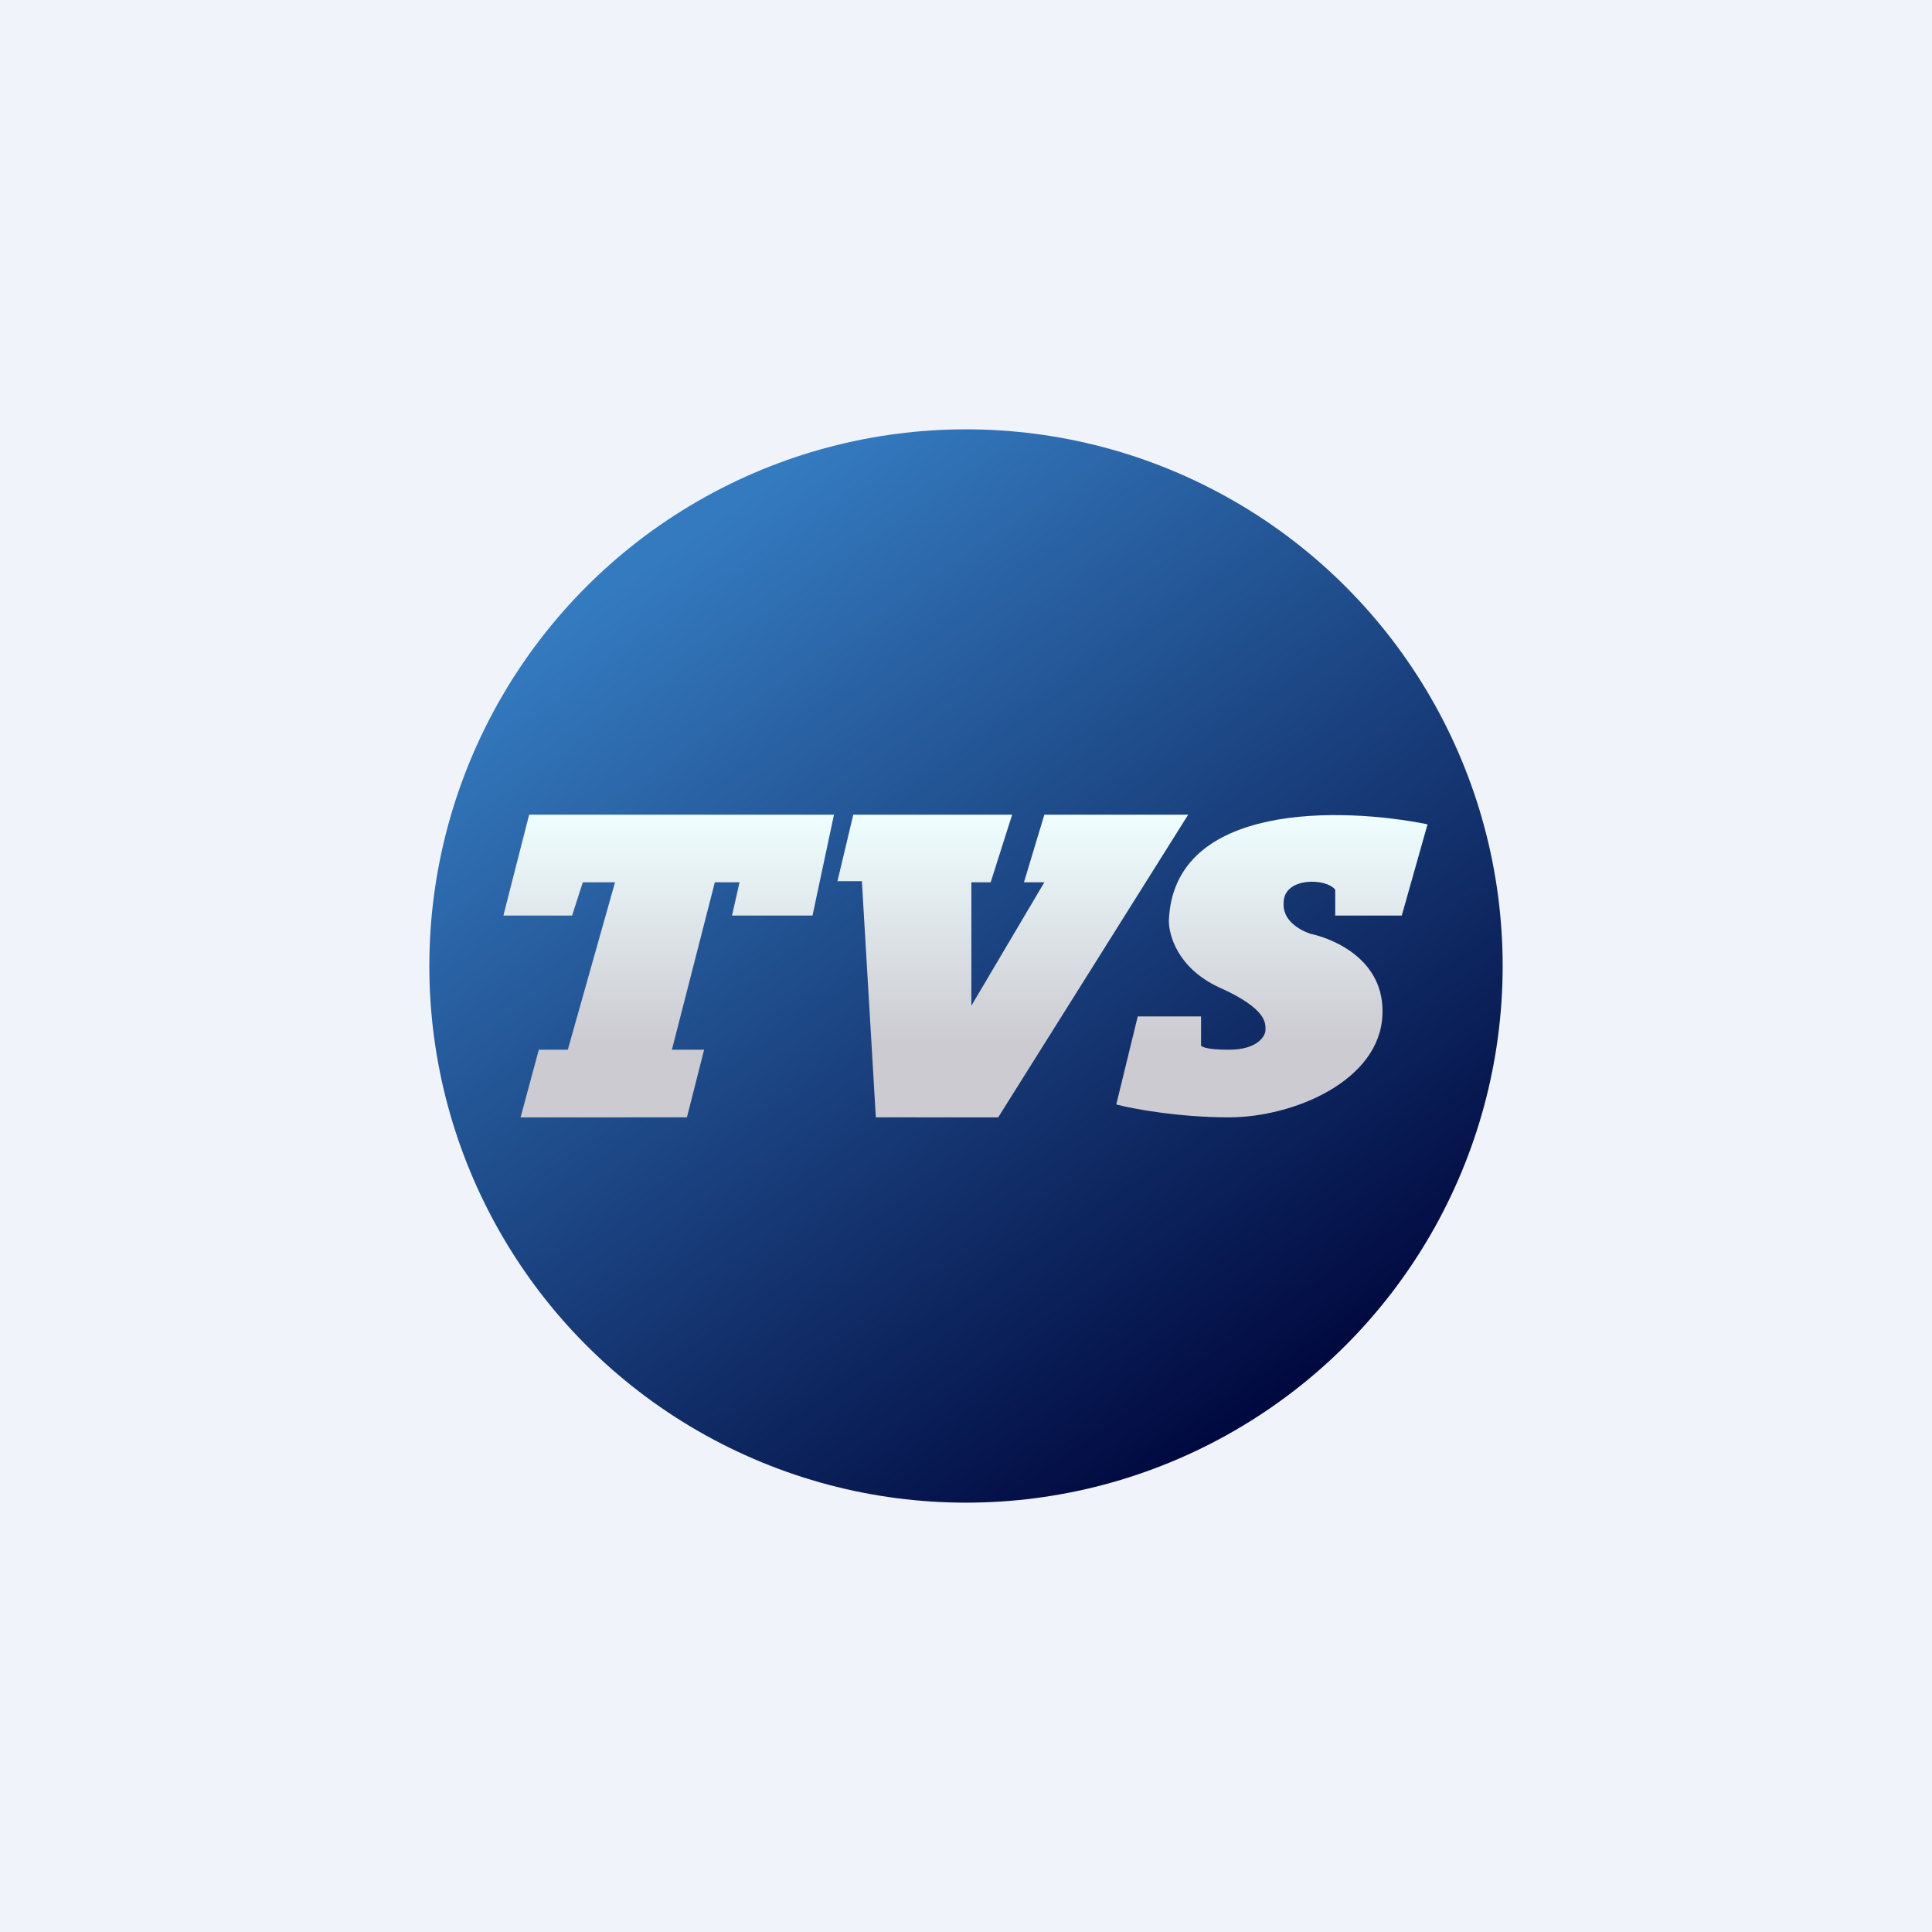 <!-- by TradingView --><svg xmlns="http://www.w3.org/2000/svg" width="18" height="18" viewBox="0 0 18 18"><path fill="#F0F3FA" d="M0 0h18v18H0z"/><circle cx="9" cy="9" r="5" fill="url(#aiilz4n5i)"/><path d="M13.06 8.53l.24-.85c-.79-.16-2.37-.21-2.41.9 0 .13.08.44.47.62.45.2.43.34.43.39v.01c0 .04-.06.18-.34.18-.22 0-.27-.03-.26-.05v-.26h-.59l-.2.82c.15.04.58.12 1.05.12.6 0 1.41-.34 1.43-.96.02-.5-.44-.7-.67-.75-.09-.03-.27-.12-.25-.3.01-.23.4-.22.48-.11v.24h.62zM7.8 8.22l.15-.63h1.48l-.2.63h-.18v1.15l.68-1.15h-.19l.19-.63h1.34l-1.77 2.82H8.16l-.13-2.2H7.8zm-.02-.63H4.93l-.24.94h.64l.1-.31h.3l-.44 1.56h-.27l-.17.63H6.4l.16-.63h-.3l.4-1.56h.23l-.07.31h.75l.2-.94z" fill="url(#biilz4n5i)"/><defs><linearGradient id="aiilz4n5i" x1="6.25" y1="5" x2="11.81" y2="13.04" gradientUnits="userSpaceOnUse"><stop offset=".01" stop-color="#347ABF"/><stop offset="1" stop-color="#010A40"/></linearGradient><linearGradient id="biilz4n5i" x1="8.99" y1="7.55" x2="8.99" y2="10.42" gradientUnits="userSpaceOnUse"><stop stop-color="azure"/><stop offset=".75" stop-color="#CCCBD1"/></linearGradient></defs></svg>